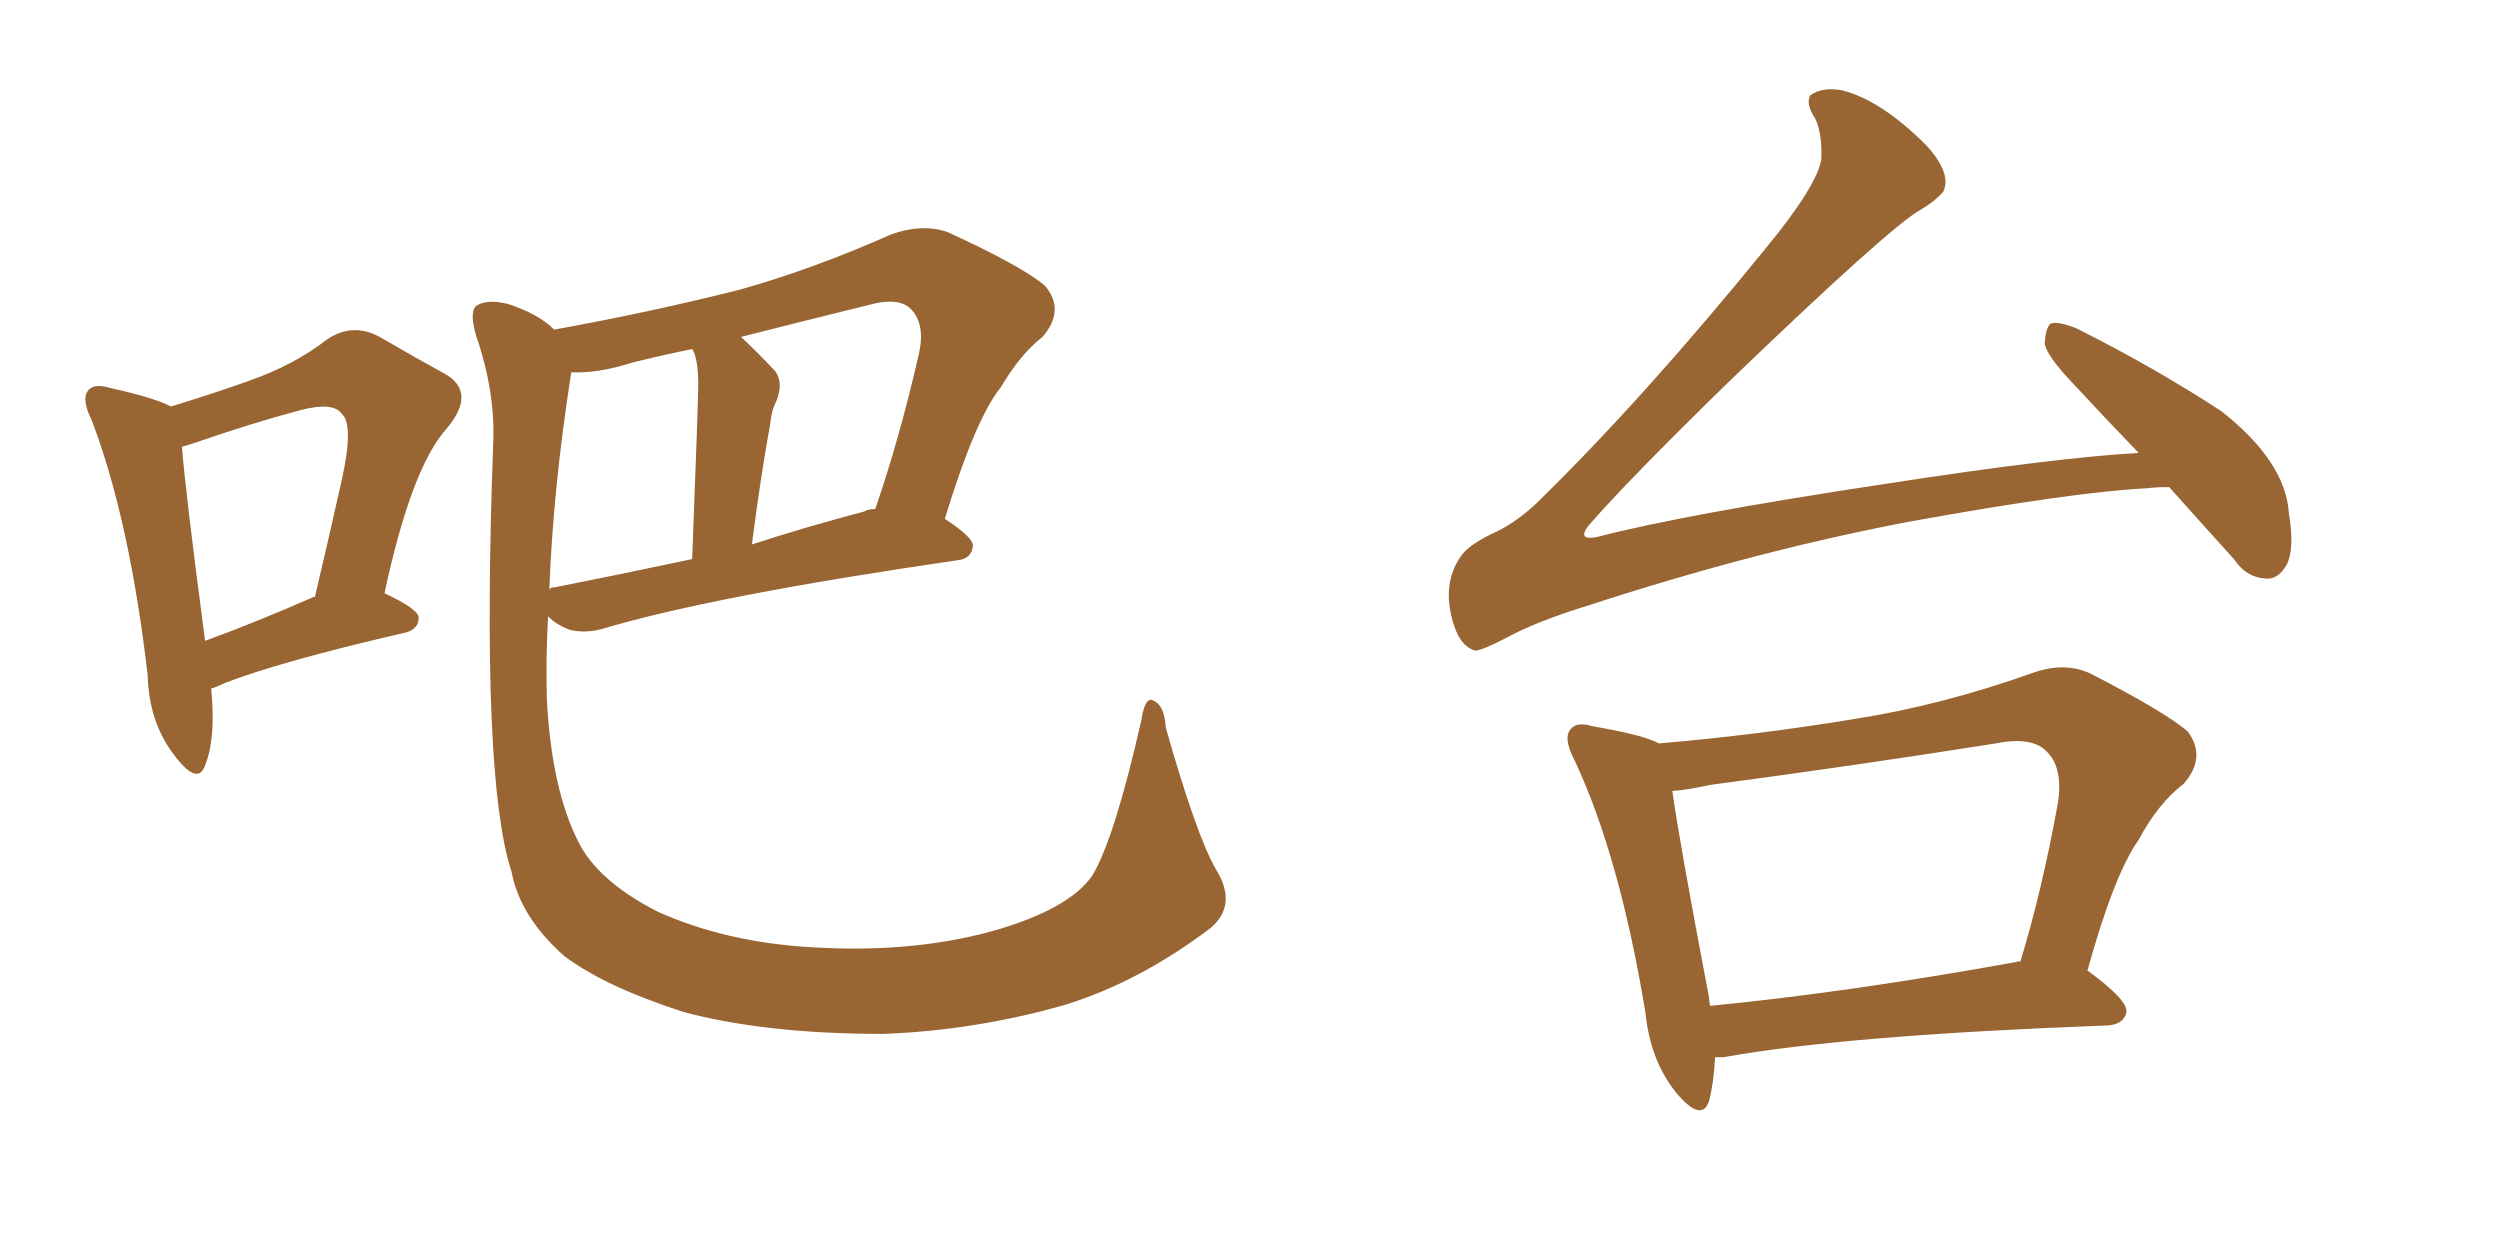 <svg xmlns="http://www.w3.org/2000/svg" xmlns:xlink="http://www.w3.org/1999/xlink" width="300" height="150"><path fill="#996633" padding="10" d="M25.34 82.62L25.34 82.62Q25.93 88.62 24.61 91.85L24.61 91.85Q23.73 94.34 20.95 90.67L20.95 90.67Q17.87 86.72 17.72 81.01L17.72 81.01Q15.53 62.26 10.99 50.39L10.99 50.39Q9.67 47.75 10.69 46.73L10.69 46.73Q11.43 46.00 13.33 46.58L13.33 46.58Q18.60 47.75 20.51 48.78L20.51 48.78Q25.78 47.17 29.88 45.70L29.88 45.70Q35.30 43.80 39.26 40.72L39.26 40.72Q42.33 38.67 45.56 40.43L45.56 40.43Q50.10 43.07 53.32 44.82L53.32 44.82Q57.28 47.02 53.61 51.42L53.61 51.42Q49.37 56.10 46.14 71.19L46.14 71.19Q50.24 73.10 50.24 74.12L50.24 74.12Q50.24 75.44 48.78 75.88L48.78 75.88Q33.54 79.39 26.81 82.03L26.81 82.03Q25.93 82.47 25.34 82.62ZM37.65 71.63L37.65 71.63Q37.65 71.63 37.79 71.63L37.79 71.63Q39.55 64.16 41.02 57.57L41.02 57.57Q42.48 50.98 41.02 49.66L41.02 49.66Q39.99 48.19 36.04 49.22L36.04 49.22Q30.03 50.83 23.29 53.17L23.29 53.17Q22.41 53.47 21.83 53.61L21.83 53.61Q22.27 59.18 24.61 76.90L24.61 76.90Q30.62 74.71 37.65 71.63ZM145.90 104.30L145.90 104.30Q148.54 108.54 145.31 111.33L145.31 111.33Q136.82 117.77 127.88 120.56L127.88 120.56Q117.19 123.63 106.05 124.07L106.05 124.07Q91.85 124.07 82.03 121.44L82.03 121.44Q72.51 118.36 67.68 114.70L67.68 114.70Q62.40 110.01 61.38 104.59L61.38 104.59Q57.71 93.46 59.18 53.32L59.18 53.32Q59.47 47.02 57.13 40.28L57.13 40.28Q56.25 37.21 57.28 36.62L57.28 36.62Q58.59 35.89 60.94 36.47L60.94 36.47Q64.60 37.65 66.50 39.55L66.50 39.55Q77.93 37.50 88.92 34.72L88.92 34.72Q97.71 32.23 106.93 28.13L106.93 28.13Q110.60 26.81 113.67 27.83L113.67 27.83Q122.61 31.93 125.39 34.28L125.39 34.28Q127.88 37.21 125.10 40.43L125.10 40.43Q122.46 42.48 120.12 46.44L120.12 46.44Q117.04 50.24 113.38 62.26L113.38 62.26Q116.75 64.45 116.75 65.48L116.75 65.48Q116.60 67.09 114.84 67.24L114.84 67.24Q85.69 71.48 72.36 75.44L72.36 75.44Q70.31 76.03 68.41 75.59L68.41 75.59Q66.80 75 65.77 73.97L65.77 73.97Q65.48 79.10 65.63 84.08L65.63 84.08Q66.21 94.78 69.43 101.07L69.43 101.07Q71.78 105.76 78.96 109.42L78.96 109.42Q87.16 113.09 97.41 113.67L97.41 113.67Q109.28 114.40 118.95 111.77L118.95 111.77Q128.32 109.13 131.10 105.03L131.10 105.03Q133.74 100.63 136.96 86.43L136.96 86.43Q137.40 83.50 138.43 84.08L138.43 84.08Q139.75 84.67 139.89 87.30L139.89 87.30Q143.55 100.20 145.90 104.30ZM68.55 44.68L68.55 44.68Q66.36 58.74 65.92 70.75L65.92 70.75Q66.06 70.46 66.65 70.46L66.65 70.46Q74.12 68.99 83.06 67.09L83.06 67.09Q83.79 48.19 83.79 46.00L83.79 46.00Q83.79 43.80 83.35 42.48L83.35 42.48Q83.20 42.04 83.06 41.89L83.06 41.89Q79.39 42.63 75.88 43.51L75.88 43.51Q71.78 44.82 68.55 44.68ZM103.71 61.38L103.71 61.38L103.71 61.38Q104.15 61.08 105.03 61.08L105.03 61.08Q107.96 52.59 110.30 42.33L110.30 42.33Q111.04 38.82 109.28 37.06L109.28 37.06Q107.81 35.60 104.15 36.62L104.15 36.62Q96.39 38.53 88.92 40.43L88.92 40.43Q90.82 42.19 93.02 44.53L93.02 44.53Q94.19 46.14 92.87 48.78L92.87 48.78Q92.58 49.51 92.43 50.83L92.43 50.83Q91.26 57.28 90.23 65.33L90.23 65.33Q96.53 63.28 103.71 61.38ZM260.30 58.45L260.30 58.45Q258.69 58.45 257.67 58.59L257.67 58.59Q248.88 59.03 229.39 62.55L229.39 62.55Q210.79 66.06 190.58 72.66L190.58 72.66Q184.42 74.56 180.91 76.46L180.91 76.46Q178.13 77.93 177.10 78.08L177.10 78.08Q175.05 77.64 174.17 73.97L174.17 73.97Q173.14 69.58 175.49 66.50L175.49 66.50Q176.51 65.19 179.74 63.72L179.74 63.72Q182.08 62.55 184.42 60.35L184.42 60.35Q197.17 47.90 211.82 29.88L211.82 29.88Q217.97 22.41 218.55 19.19L218.55 19.19Q218.70 16.11 217.82 14.21L217.82 14.21Q216.65 12.45 217.24 11.43L217.24 11.43Q218.70 10.40 221.04 10.84L221.04 10.84Q225.73 12.01 231.15 17.43L231.15 17.43Q234.23 20.80 233.20 23.00L233.20 23.00Q232.18 24.17 230.42 25.20L230.42 25.20Q226.76 27.25 207.42 45.85L207.42 45.85Q195.12 57.86 190.58 63.13L190.58 63.13Q189.26 64.89 191.60 64.45L191.60 64.45Q202.29 61.67 226.61 58.01L226.61 58.01Q246.53 54.93 256.64 54.35L256.64 54.35Q252.54 50.10 248.88 46.14L248.88 46.14Q245.51 42.63 245.36 41.16L245.36 41.16Q245.51 39.26 246.09 38.82L246.09 38.82Q246.97 38.53 249.17 39.40L249.17 39.40Q258.54 44.09 266.60 49.37L266.60 49.37Q274.22 55.37 274.66 61.52L274.66 61.52Q275.39 65.92 274.37 67.82L274.37 67.82Q273.34 69.58 271.88 69.43L271.88 69.43Q269.53 69.29 268.07 67.09L268.07 67.09Q263.96 62.55 260.30 58.45ZM205.81 126.86L205.81 126.86Q205.66 129.93 205.08 132.13L205.08 132.13Q204.20 134.77 201.12 131.10L201.12 131.10Q198.05 127.29 197.46 121.58L197.46 121.58Q194.38 102.83 188.96 91.26L188.96 91.26Q187.50 88.48 188.53 87.45L188.53 87.45Q189.26 86.57 191.16 87.16L191.16 87.16Q197.17 88.18 199.07 89.21L199.07 89.21Q211.08 88.18 222.51 86.28L222.51 86.28Q232.91 84.67 244.04 80.71L244.04 80.71Q247.85 79.39 250.93 80.86L250.93 80.86Q259.72 85.40 262.50 87.74L262.50 87.74Q264.84 90.82 262.06 94.04L262.06 94.04Q258.98 96.39 256.64 100.78L256.64 100.78Q253.71 104.88 250.49 116.46L250.49 116.46Q255.32 119.97 255.18 121.44L255.18 121.44Q254.88 122.90 252.98 123.05L252.98 123.05Q221.48 124.22 206.84 126.86L206.84 126.86Q206.25 126.86 205.81 126.86ZM241.99 115.43L241.99 115.43L241.99 115.43Q242.29 115.28 242.43 115.43L242.43 115.43Q245.07 106.79 246.97 96.24L246.97 96.24Q247.56 92.14 245.65 90.23L245.65 90.23Q243.90 88.33 239.50 89.21L239.50 89.21Q222.80 91.85 205.22 94.19L205.22 94.19Q202.59 94.78 200.68 94.92L200.68 94.92Q201.56 101.22 205.08 119.68L205.08 119.68Q205.08 120.12 205.22 120.70L205.22 120.70Q221.78 119.09 241.99 115.43Z"/></svg>